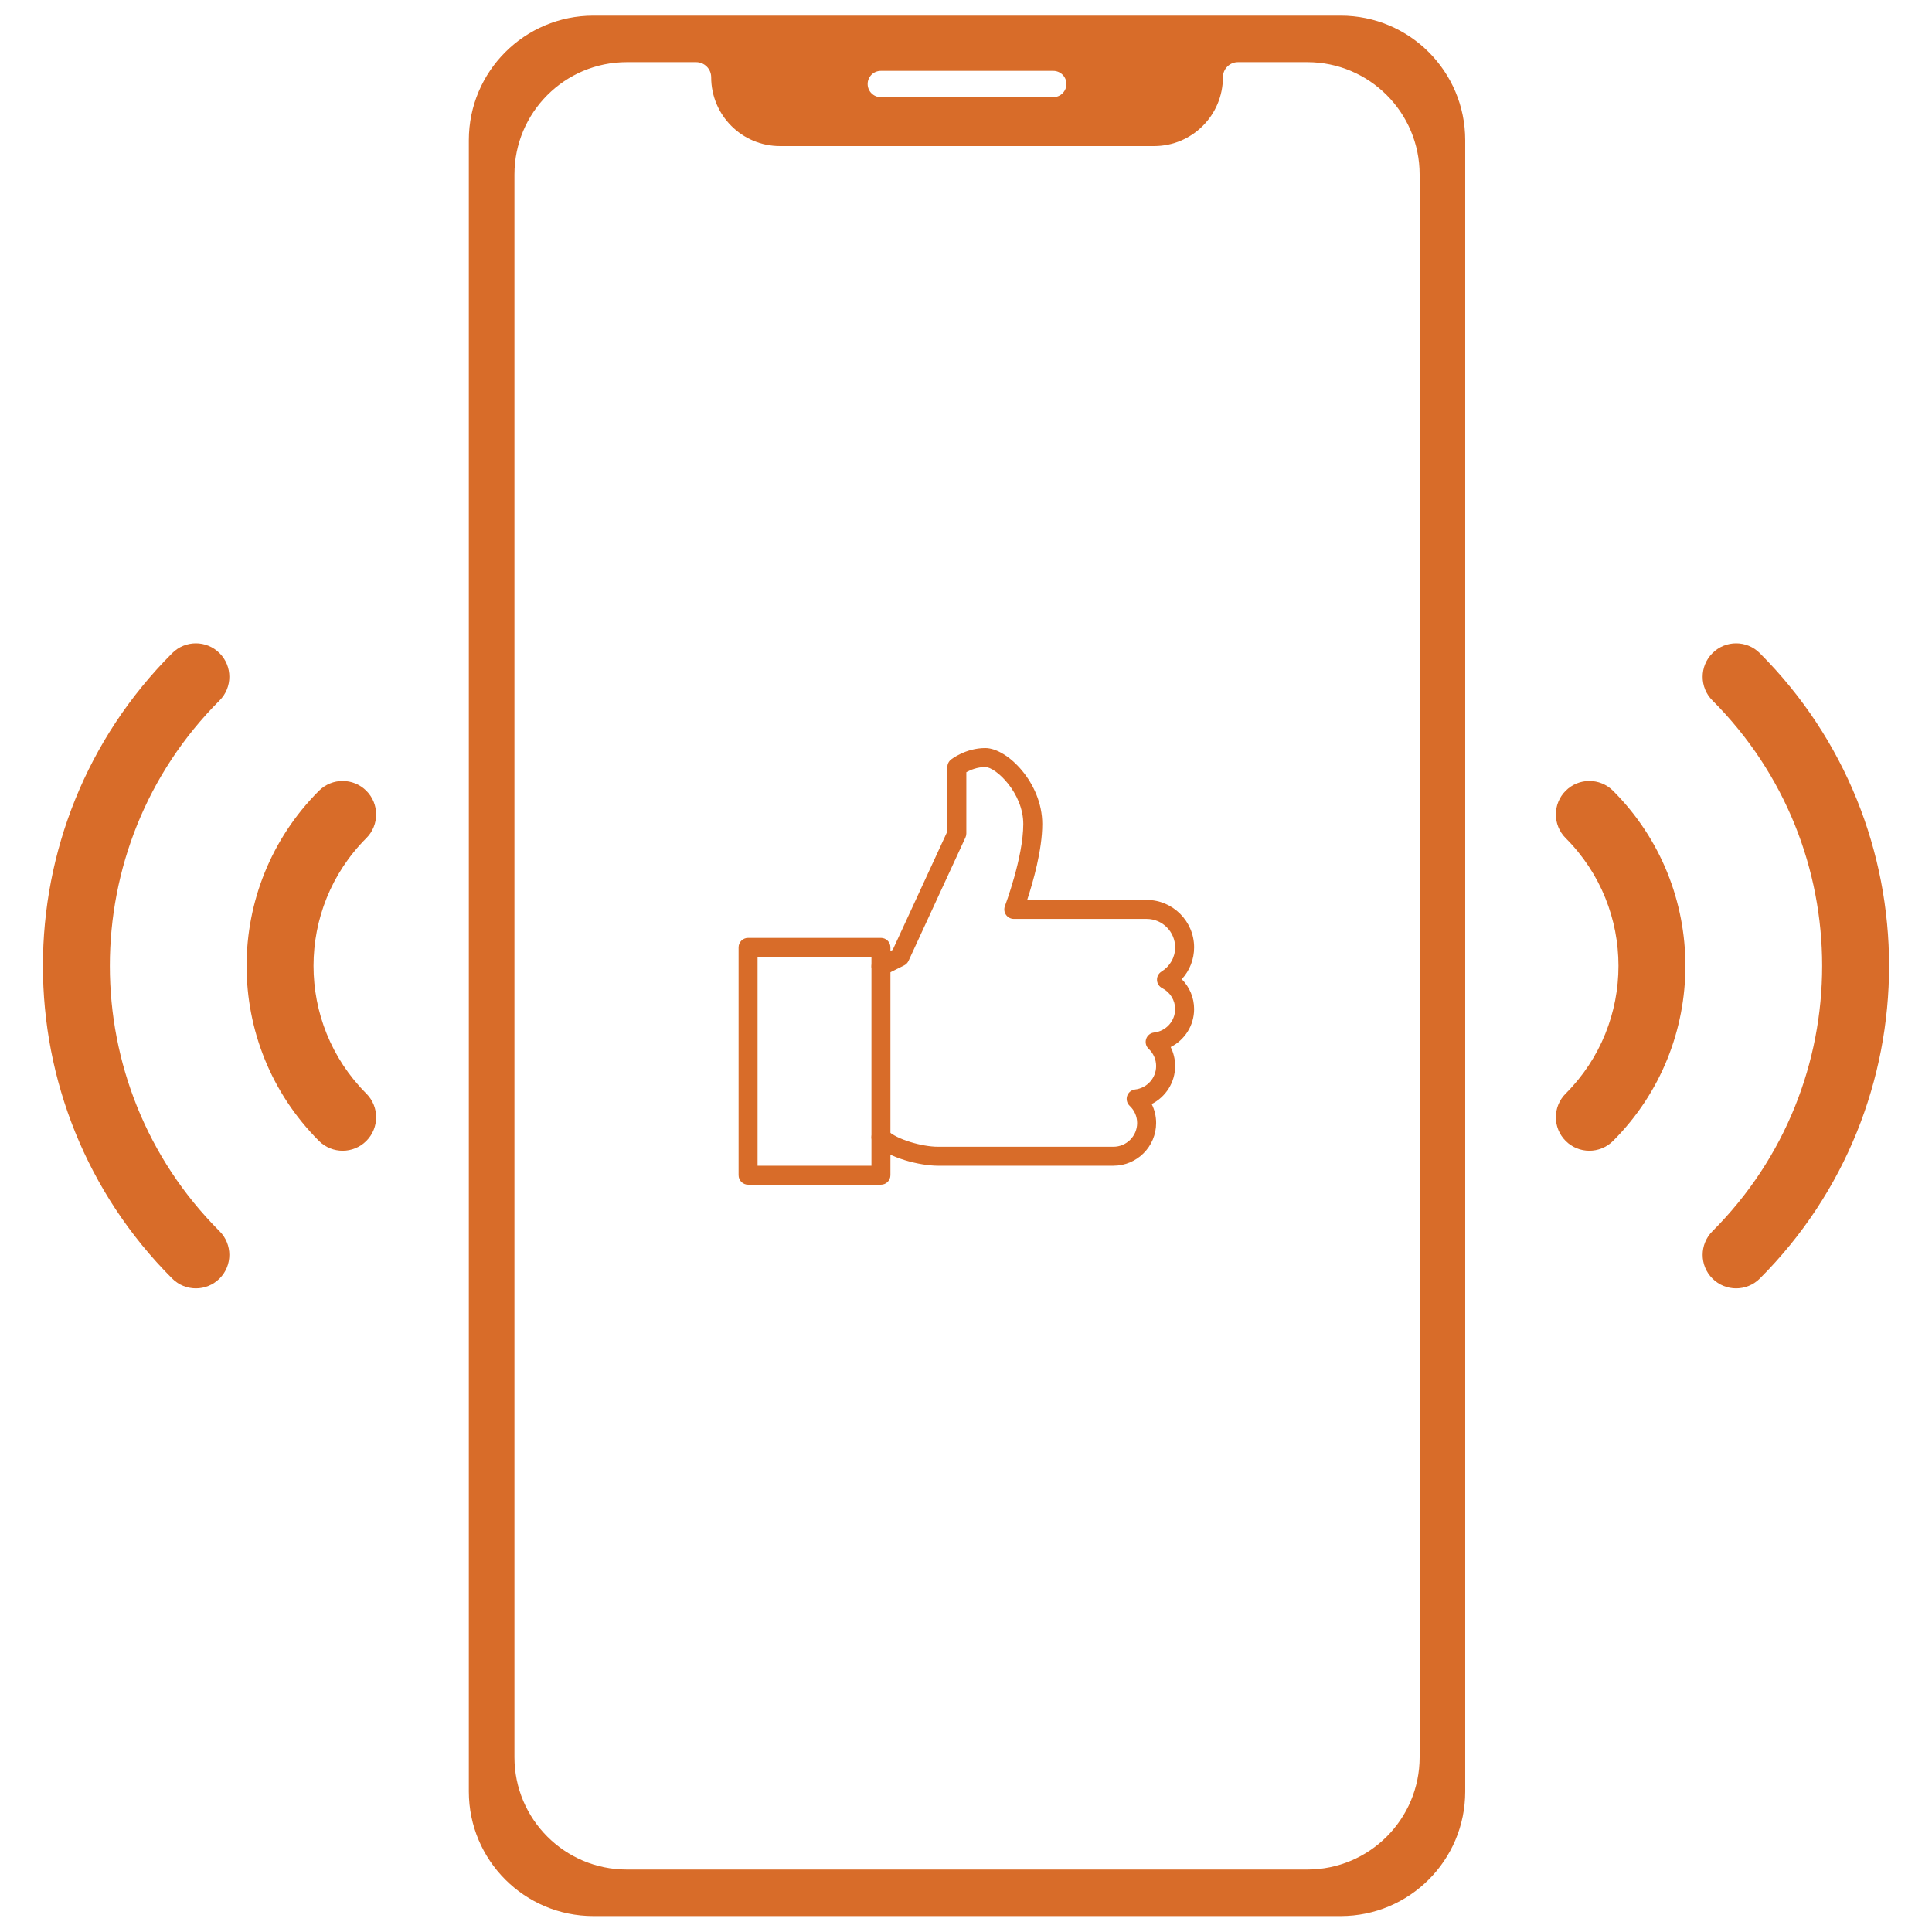 <svg xmlns="http://www.w3.org/2000/svg" xmlns:xlink="http://www.w3.org/1999/xlink" width="500" zoomAndPan="magnify" viewBox="0 0 375 375" height="500" preserveAspectRatio="xMidYMid meet" version="1.0"><defs><clipPath id="2af5d6b042"><path d="M 91 3.047 L 285 3.047 L 285 372 L 91 372 Z M 91 3.047 " clip-rule="nonzero"/></clipPath><clipPath id="1309a9541a"><path d="M 143.316 182 L 173 182 L 173 229.945 L 143.316 229.945 Z M 143.316 182 " clip-rule="nonzero"/></clipPath><clipPath id="1fae555b62"><path d="M 169 145.195 L 231.816 145.195 L 231.816 227 L 169 227 Z M 169 145.195 " clip-rule="nonzero"/></clipPath></defs><rect x="-37.5" width="450" fill="#ffffff" y="-37.5" height="450" fill-opacity="1"/><rect x="-37.5" width="450" fill="#ffffff" y="-37.5" height="450" fill-opacity="1"/><g clip-path="url(#2af5d6b042)"><path fill="#d86c29" d="M 275.551 341.066 C 275.551 353.113 265.785 362.879 253.734 362.879 L 121.664 362.879 C 109.613 362.879 99.852 353.113 99.852 341.066 L 99.852 33.879 C 99.852 21.832 109.613 12.062 121.664 12.062 L 135.109 12.062 C 136.727 12.062 138.039 13.371 138.039 14.988 C 138.039 22.367 144.016 28.348 151.391 28.348 L 224.008 28.348 C 231.387 28.348 237.367 22.367 237.367 14.988 C 237.367 13.371 238.676 12.062 240.289 12.062 L 253.734 12.062 C 265.785 12.062 275.551 21.832 275.551 33.879 Z M 170.961 13.754 L 204.441 13.754 C 205.848 13.754 206.992 14.895 206.992 16.301 C 206.992 17.711 205.848 18.855 204.441 18.855 L 170.961 18.855 C 169.551 18.855 168.41 17.711 168.41 16.301 C 168.41 14.895 169.551 13.754 170.961 13.754 Z M 260.23 3.035 L 115.172 3.035 C 101.824 3.035 91 13.855 91 27.207 L 91 347.738 C 91 361.086 101.824 371.91 115.172 371.91 L 260.23 371.91 C 273.574 371.91 284.398 361.086 284.398 347.738 L 284.398 27.207 C 284.398 13.855 273.574 3.035 260.23 3.035 " fill-opacity="1" fill-rule="nonzero"/></g><path fill="#d86c29" d="M 308.492 223.359 C 306.832 223.359 305.164 222.723 303.898 221.457 C 301.359 218.914 301.359 214.801 303.898 212.262 C 317.562 198.594 317.562 176.352 303.898 162.684 C 301.359 160.141 301.359 156.027 303.898 153.488 C 306.438 150.953 310.551 150.953 313.09 153.488 C 331.82 172.23 331.82 202.715 313.09 221.457 C 311.816 222.723 310.156 223.359 308.492 223.359 " fill-opacity="1" fill-rule="nonzero"/><path fill="#d86c29" d="M 336.977 250.07 C 335.316 250.07 333.656 249.434 332.387 248.168 C 329.848 245.633 329.848 241.512 332.387 238.977 C 360.777 210.574 360.777 164.367 332.387 135.965 C 329.848 133.43 329.848 129.312 332.387 126.777 C 334.922 124.234 339.039 124.234 341.574 126.777 C 375.035 160.242 375.035 214.699 341.574 248.168 C 340.309 249.434 338.641 250.07 336.977 250.07 " fill-opacity="1" fill-rule="nonzero"/><path fill="#d86c29" d="M 66.508 223.359 C 64.844 223.359 63.184 222.723 61.91 221.457 C 43.18 202.715 43.18 172.23 61.91 153.488 C 64.449 150.953 68.562 150.953 71.102 153.488 C 73.641 156.027 73.641 160.141 71.102 162.684 C 57.438 176.352 57.438 198.594 71.102 212.262 C 73.641 214.801 73.641 218.914 71.102 221.457 C 69.836 222.723 68.168 223.359 66.508 223.359 " fill-opacity="1" fill-rule="nonzero"/><path fill="#d86c29" d="M 38.023 250.07 C 36.359 250.07 34.691 249.434 33.426 248.168 C -0.035 214.699 -0.035 160.242 33.426 126.777 C 35.961 124.234 40.078 124.234 42.613 126.777 C 45.152 129.312 45.152 133.43 42.613 135.965 C 14.223 164.367 14.223 210.574 42.613 238.977 C 45.152 241.512 45.152 245.633 42.613 248.168 C 41.344 249.434 39.684 250.07 38.023 250.07 " fill-opacity="1" fill-rule="nonzero"/><g clip-path="url(#1309a9541a)"><path fill="#d86c29" d="M 170.988 229.949 L 145.203 229.949 C 144.184 229.949 143.359 229.125 143.359 228.105 L 143.359 183.891 C 143.359 182.871 144.184 182.047 145.203 182.047 L 170.988 182.047 C 172.008 182.047 172.832 182.871 172.832 183.891 L 172.832 228.105 C 172.832 229.125 172.008 229.949 170.988 229.949 Z M 147.043 226.266 L 169.148 226.266 L 169.148 185.73 L 147.043 185.73 Z M 147.043 226.266 " fill-opacity="1" fill-rule="nonzero"/></g><g clip-path="url(#1fae555b62)"><path fill="#d86c29" d="M 216.117 226.266 L 182.043 226.266 C 178.633 226.266 172.445 224.797 169.684 222.043 C 168.969 221.324 168.969 220.156 169.684 219.438 C 170.402 218.719 171.57 218.719 172.289 219.438 C 174.031 221.18 179.047 222.582 182.039 222.582 L 216.113 222.582 C 218.652 222.582 220.719 220.516 220.719 217.977 C 220.719 216.711 220.203 215.523 219.266 214.637 C 218.742 214.145 218.559 213.395 218.781 212.715 C 219.008 212.035 219.609 211.551 220.32 211.469 C 222.652 211.195 224.406 209.242 224.406 206.918 C 224.406 205.652 223.891 204.465 222.953 203.578 C 222.43 203.086 222.246 202.336 222.469 201.656 C 222.695 200.977 223.297 200.492 224.008 200.41 C 226.336 200.145 228.094 198.188 228.094 195.863 C 228.094 194.148 227.125 192.586 225.57 191.789 C 224.98 191.484 224.594 190.887 224.574 190.223 C 224.547 189.559 224.879 188.93 225.445 188.582 C 227.102 187.559 228.094 185.805 228.094 183.891 C 228.094 180.844 225.613 178.363 222.566 178.363 L 196.777 178.363 C 196.168 178.363 195.605 178.062 195.262 177.566 C 194.914 177.07 194.84 176.43 195.055 175.867 C 195.09 175.77 198.621 166.418 198.621 159.938 C 198.621 153.906 193.27 148.883 191.25 148.883 C 189.664 148.883 188.332 149.461 187.566 149.887 L 187.566 161.781 C 187.566 162.047 187.508 162.312 187.398 162.551 L 176.348 186.5 C 176.168 186.883 175.871 187.191 175.5 187.379 L 171.816 189.223 C 170.902 189.676 169.801 189.305 169.344 188.395 C 168.887 187.484 169.258 186.379 170.168 185.922 L 173.273 184.371 L 183.883 161.375 L 183.883 148.883 C 183.883 148.324 184.137 147.797 184.578 147.441 C 184.691 147.352 187.426 145.199 191.25 145.199 C 195.516 145.199 202.305 151.945 202.305 159.938 C 202.305 164.98 200.5 171.254 199.375 174.676 L 222.566 174.676 C 227.641 174.676 231.777 178.812 231.777 183.891 C 231.777 186.215 230.91 188.395 229.383 190.062 C 230.895 191.582 231.777 193.648 231.777 195.863 C 231.777 199.059 229.945 201.863 227.227 203.234 C 227.793 204.367 228.094 205.613 228.094 206.918 C 228.094 210.113 226.262 212.918 223.543 214.289 C 224.109 215.422 224.406 216.668 224.406 217.973 C 224.406 222.543 220.691 226.266 216.117 226.266 Z M 216.117 226.266 " fill-opacity="1" fill-rule="nonzero"/></g></svg>
